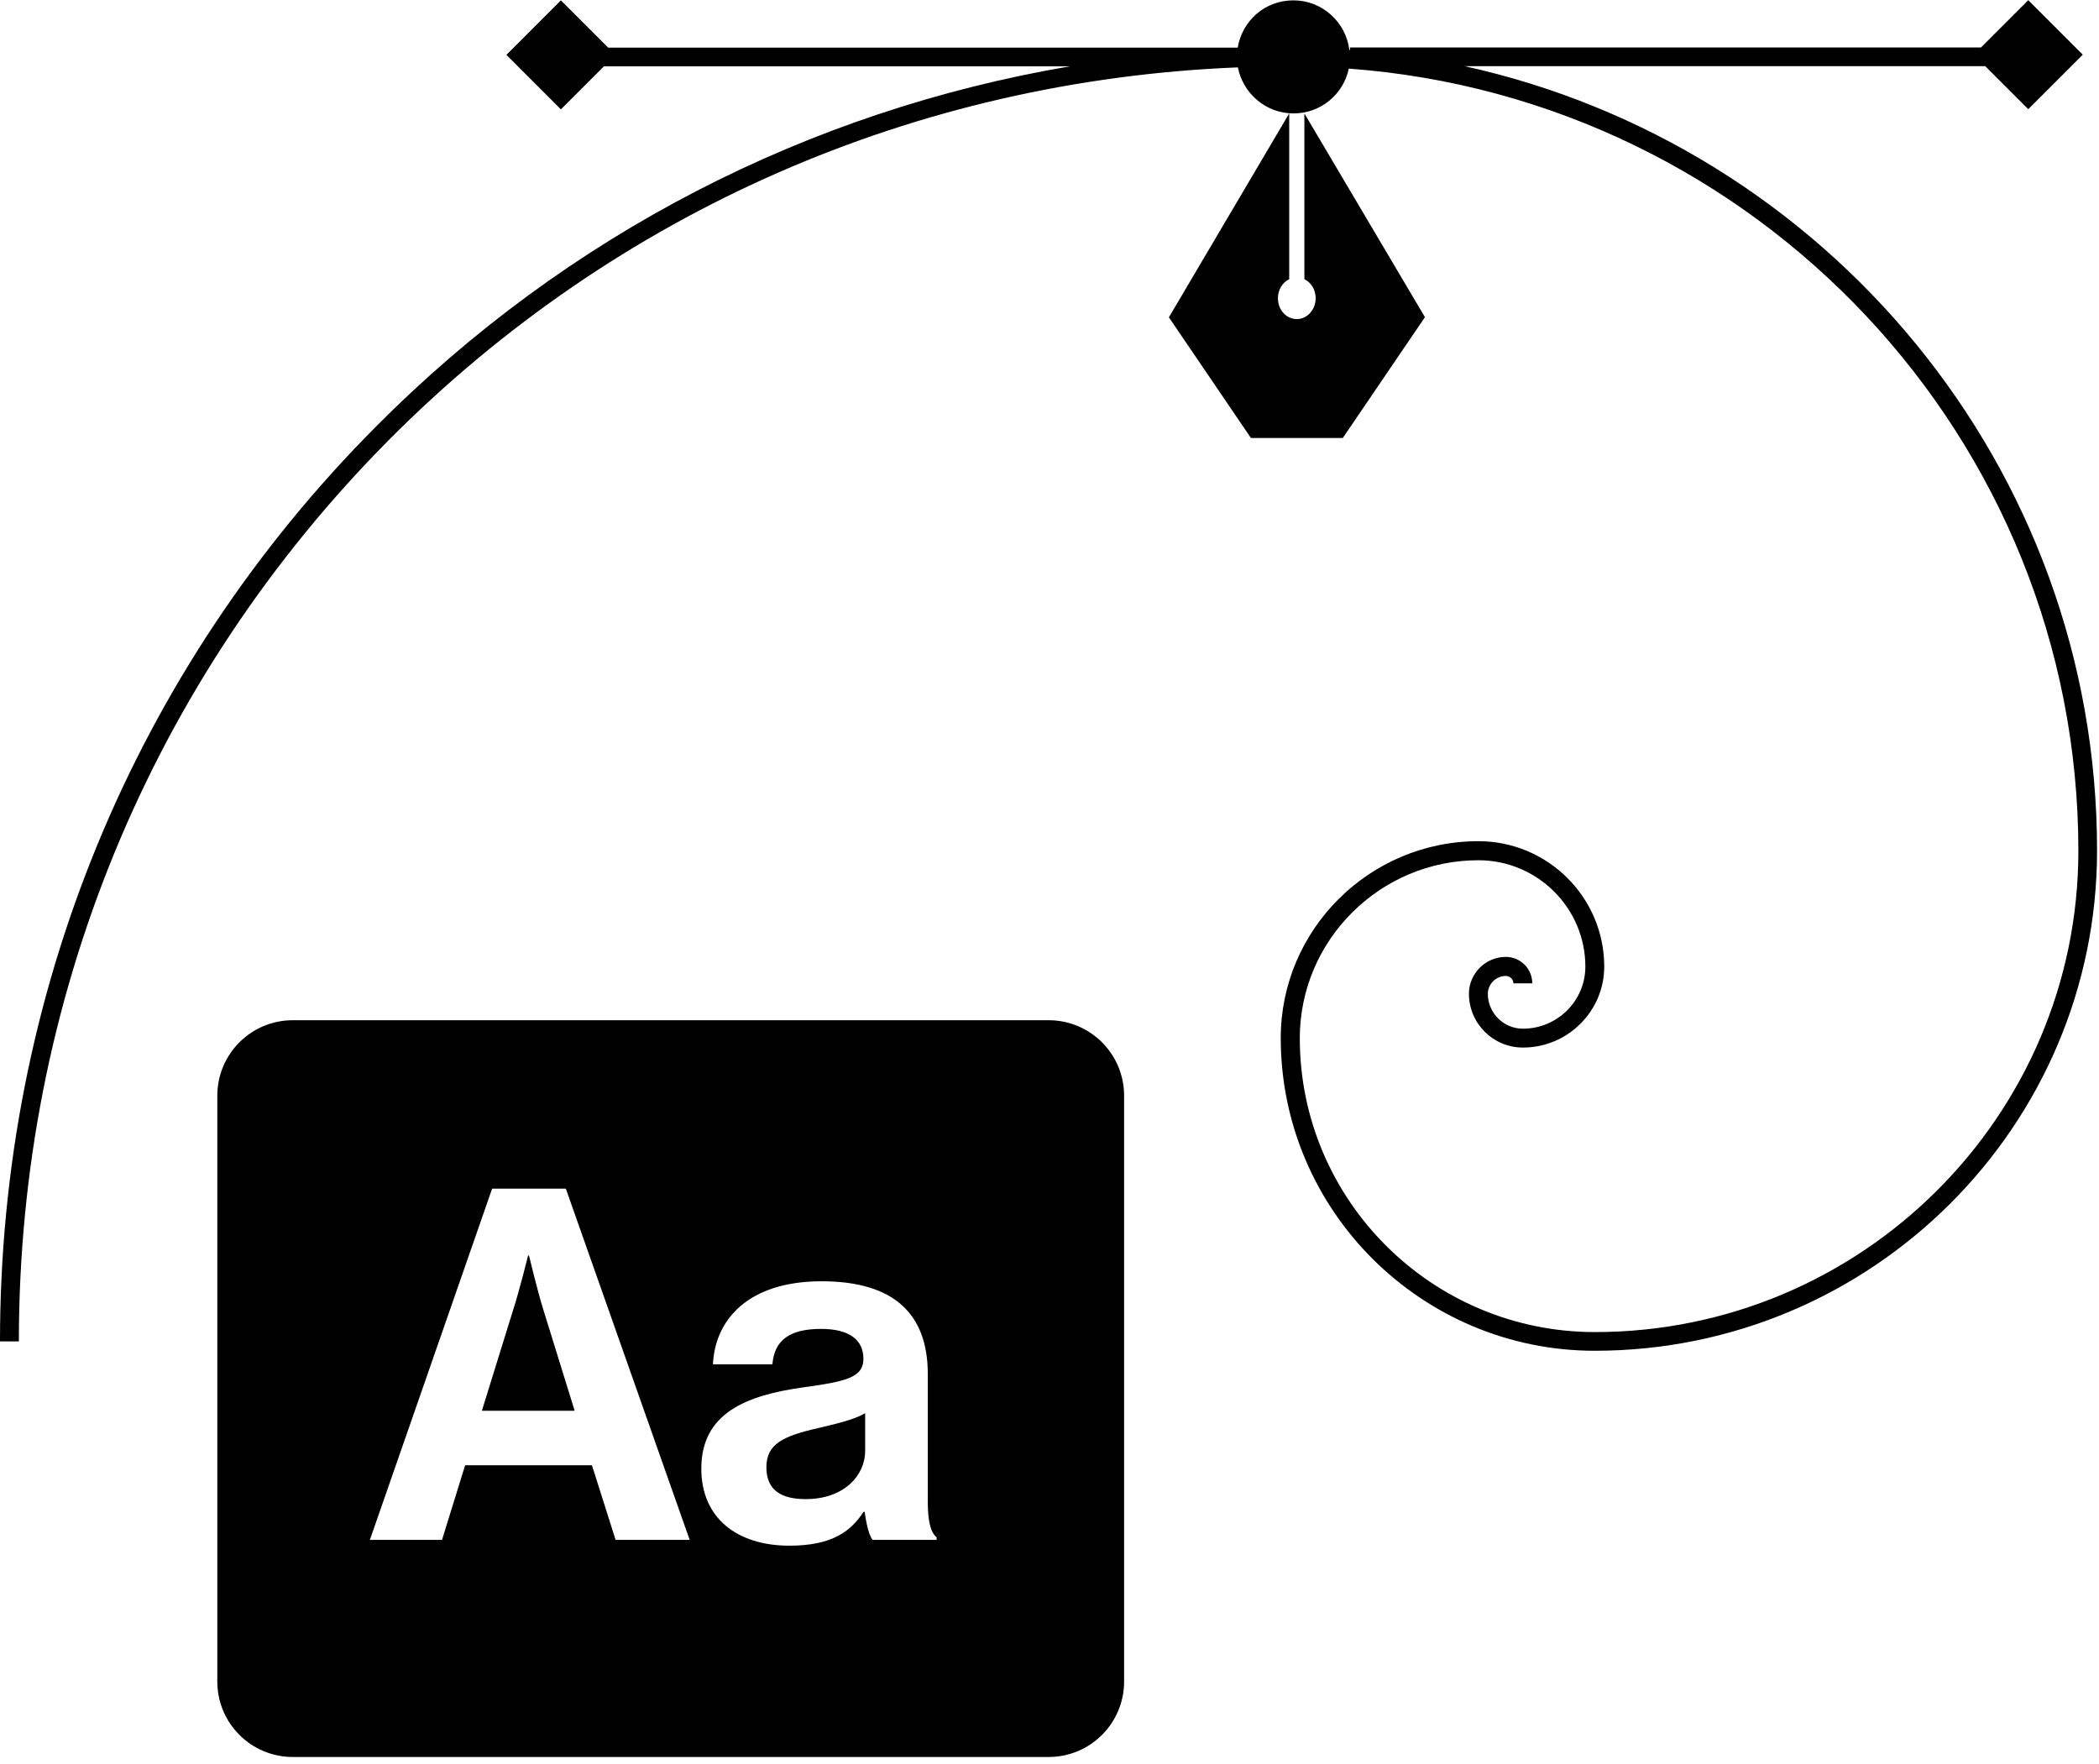 <svg width="119" height="100" viewBox="0 0 119 100" fill="none" xmlns="http://www.w3.org/2000/svg">
<g clip-path="url(#clip0_97_500)">
<path d="M82.99 3.75H112.55L114.99 6.19L118.08 3.1L114.99 0.01L112.31 2.69H76.54V2.83C76.54 2.83 76.51 2.83 76.5 2.83C76.3 1.25 74.96 0.02 73.33 0.02C71.7 0.02 70.43 1.18 70.17 2.7H34.48L31.8 0.02L28.71 3.11L31.8 6.2L34.24 3.76H60.66C45.79 6.29 32.12 13.31 21.32 24.18C7.57 37.99 0 56.42 0 76.05H1.07C1.07 56.7 8.53 38.55 22.07 24.92C34.95 11.97 51.94 4.55 70.18 3.82C70.47 5.3 71.77 6.43 73.33 6.43C74.89 6.43 76.16 5.34 76.47 3.89C99.56 5.59 117.83 24.82 117.83 48.24C117.83 63.28 105.53 75.52 90.42 75.52C81.19 75.52 73.69 68.05 73.69 58.86C73.69 53.3 78.24 48.77 83.82 48.77C87.16 48.77 89.88 51.48 89.88 54.8C89.88 56.74 88.29 58.32 86.34 58.32C85.25 58.32 84.36 57.44 84.35 56.35C84.35 55.79 84.81 55.33 85.37 55.33C85.61 55.33 85.8 55.52 85.8 55.75H86.87C86.87 54.92 86.2 54.25 85.37 54.25C84.22 54.25 83.28 55.19 83.28 56.34C83.28 58.02 84.65 59.39 86.34 59.39C88.88 59.39 90.95 57.33 90.95 54.8C90.95 50.88 87.75 47.69 83.82 47.69C77.64 47.69 72.61 52.7 72.61 58.85C72.61 68.63 80.6 76.58 90.41 76.58C106.11 76.58 118.89 63.86 118.89 48.22C118.89 26.46 103.49 8.23 82.98 3.74L82.99 3.75Z" fill="black"/>
<path d="M80.79 17.99L73.95 6.43V15.83C74.329 16.01 74.59 16.42 74.59 16.91C74.59 17.56 74.109 18.09 73.519 18.09C72.93 18.09 72.45 17.57 72.45 16.91C72.45 16.43 72.71 16.01 73.09 15.83V6.43L66.269 17.99L70.919 24.83H76.129L80.779 17.99H80.79Z" fill="black"/>
<path d="M43.449 83.18C43.449 84.52 44.339 84.99 45.679 84.99C47.849 84.99 49.049 83.65 49.049 82.26V80.12C48.379 80.51 47.349 80.73 46.399 80.96C44.419 81.41 43.449 81.85 43.449 83.19V83.18Z" fill="black"/>
<path d="M30 71.18H29.94C29.94 71.18 29.44 73.19 29.1 74.24L27.32 79.98H32.58L30.8 74.24C30.47 73.18 29.99 71.18 29.99 71.18H30Z" fill="black"/>
<path d="M59.45 57.84H16.6C14.23 57.84 12.32 59.76 12.32 62.12V95.33C12.32 97.7 14.24 99.61 16.6 99.61H59.45C61.82 99.61 63.73 97.69 63.73 95.33V62.12C63.73 59.75 61.81 57.84 59.45 57.84ZM34.9 87.3L33.56 83.07H26.37L25.06 87.3H20.97L27.9 67.39H32.08L39.1 87.3H34.89H34.9ZM53.12 87.3H49.47C49.25 87.02 49.11 86.35 49.02 85.71H48.96C48.24 86.8 47.21 87.63 44.75 87.63C41.83 87.63 39.76 86.1 39.76 83.26C39.76 80.11 42.32 79.11 45.5 78.66C47.87 78.33 48.95 78.13 48.95 77.04C48.95 75.95 48.14 75.34 46.55 75.34C44.77 75.34 43.9 75.98 43.79 77.35H40.42C40.53 74.84 42.4 72.64 46.58 72.64C50.76 72.64 52.6 74.56 52.6 77.9V85.17C52.6 86.26 52.77 86.9 53.1 87.15V87.29L53.12 87.3Z" fill="black"/>
</g>
<defs>
<clipPath id="clip0_97_500">
<rect width="118.9" height="99.62" fill="white"/>
</clipPath>
</defs>
</svg>
